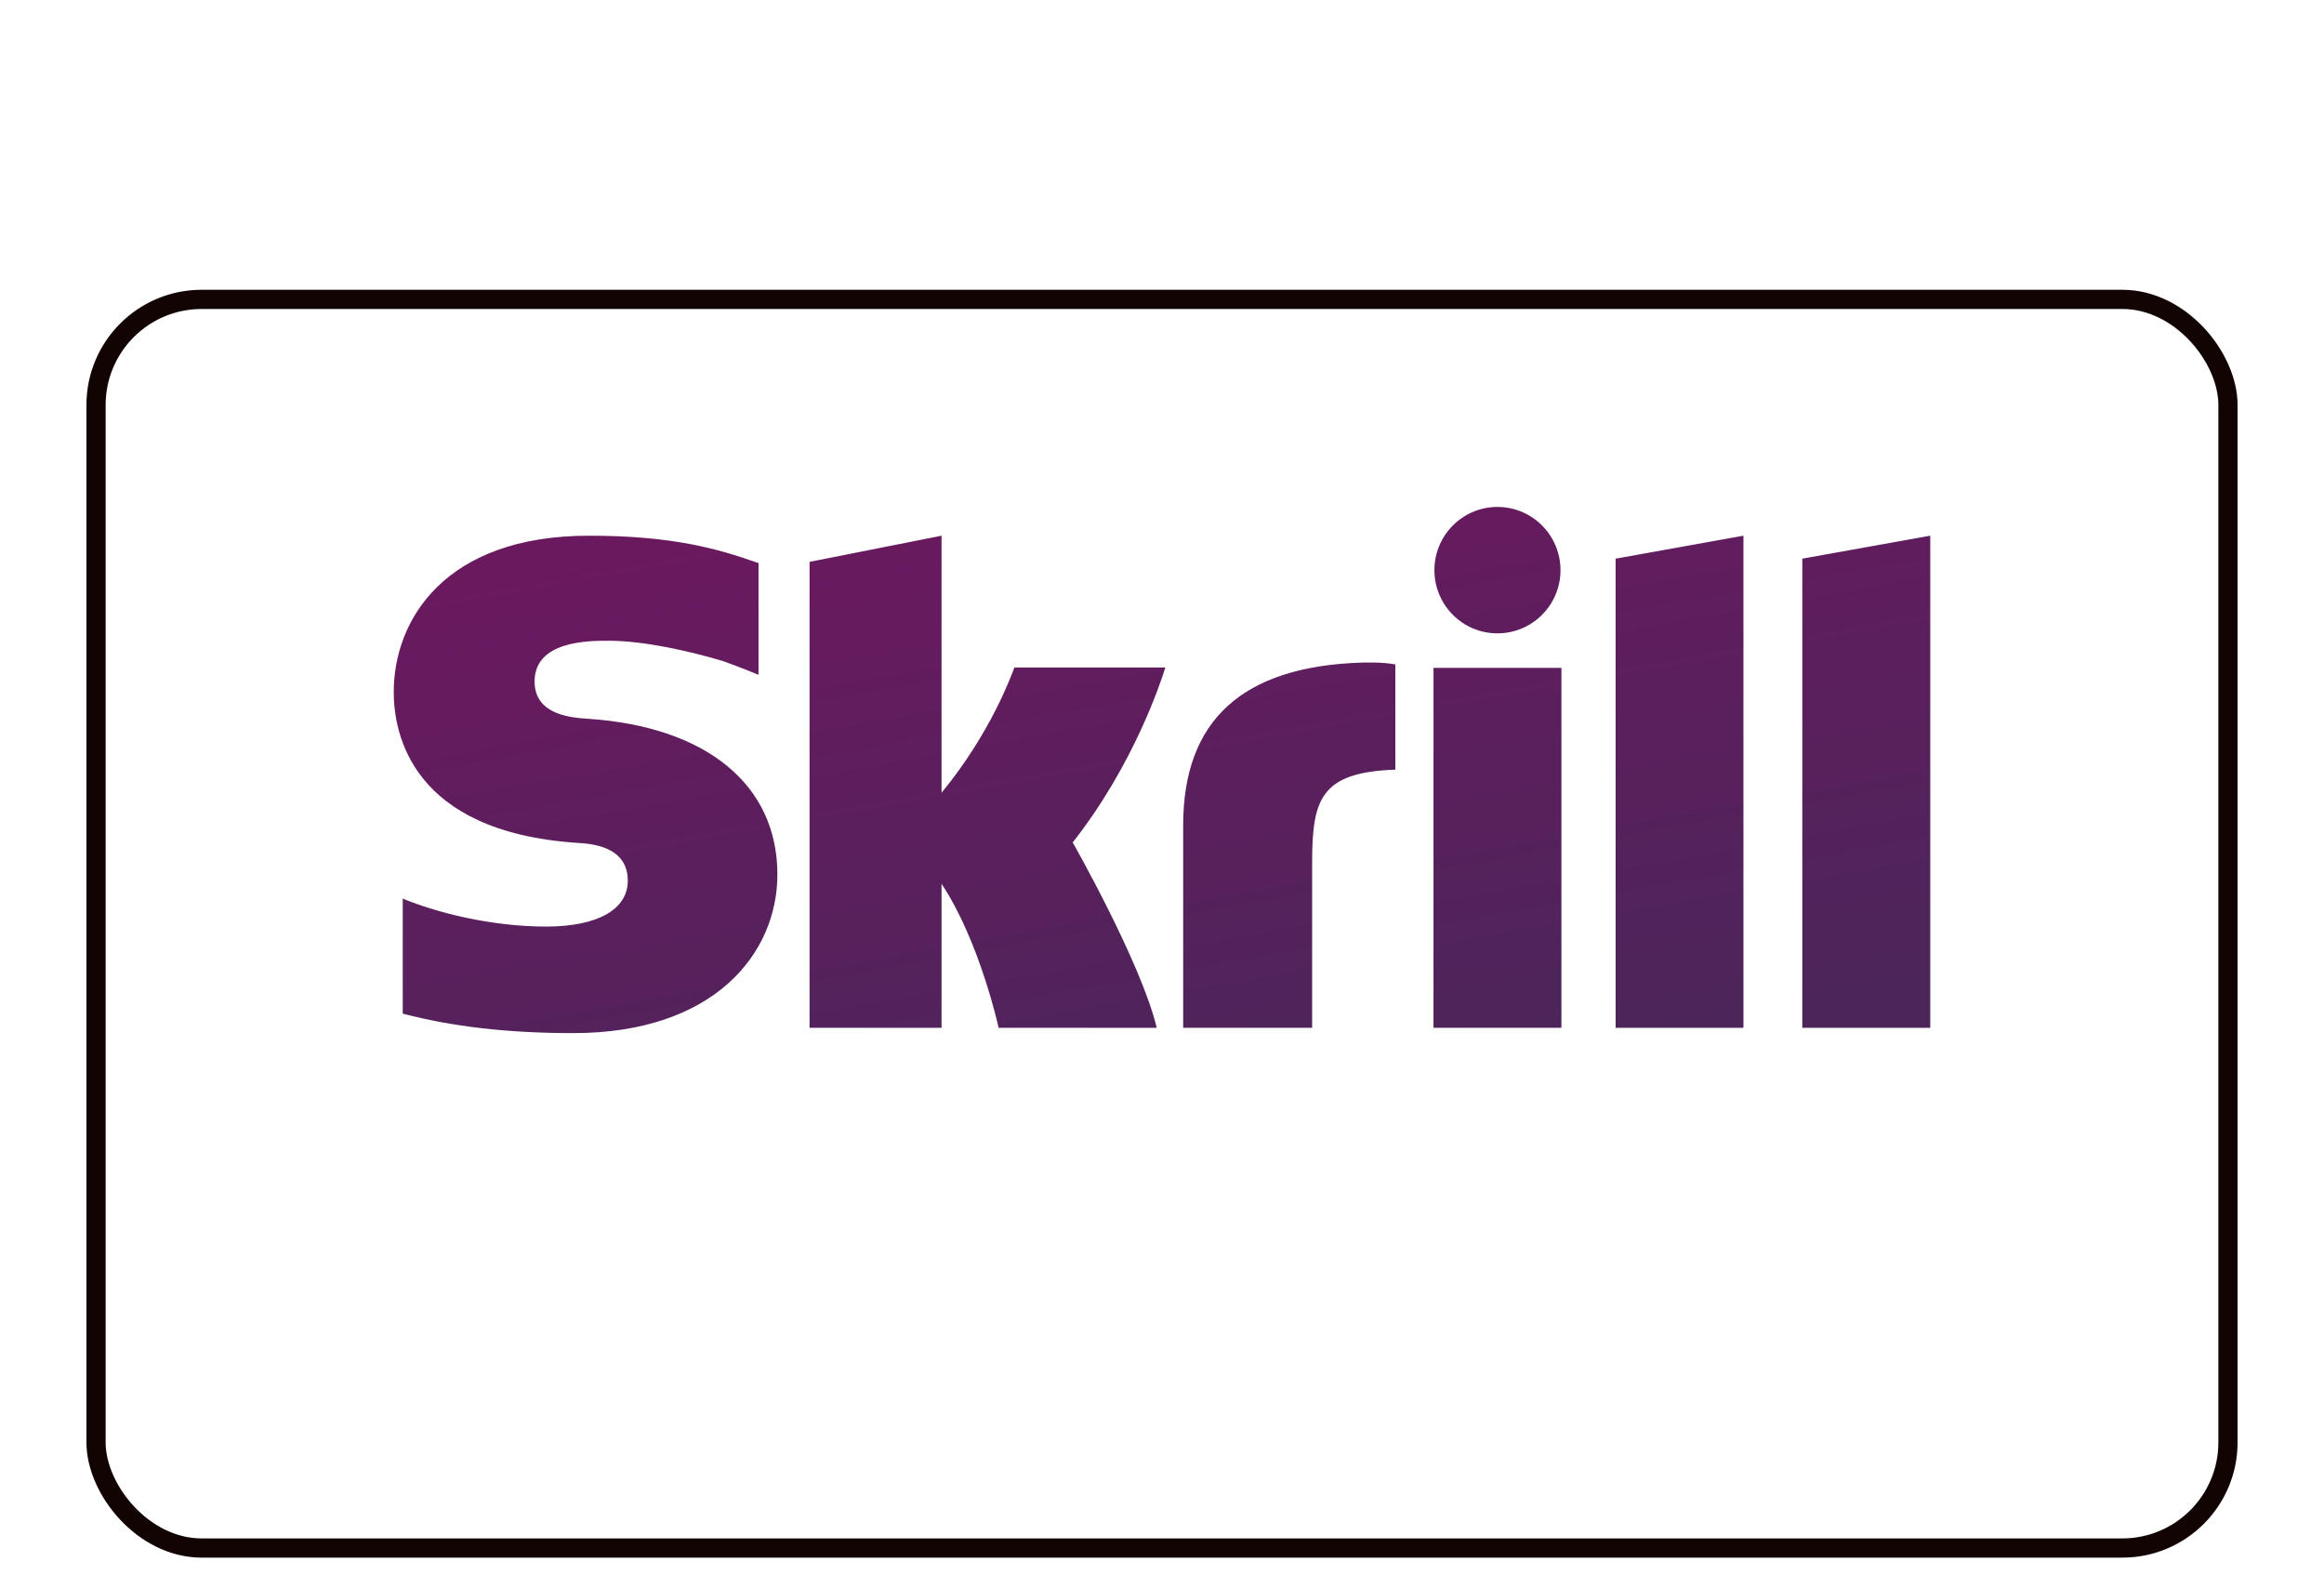 <?xml version="1.0" encoding="UTF-8"?>
<svg xmlns="http://www.w3.org/2000/svg" width="121" height="82" viewBox="0 0 121 82" fill="none">
  <g filter="url(#filter0_dd_74_704)">
    <rect x="4.5" y="7.085" width="112" height="66" rx="6" fill="white"></rect>
    <rect x="5" y="7.585" width="111" height="65" rx="5.5" stroke="#130404"></rect>
  </g>
  <g clip-path="url(#clip0_74_704)">
    <path fill-rule="evenodd" clip-rule="evenodd" d="M77.964 32.97C79.778 32.97 81.248 31.497 81.248 29.681C81.248 27.864 79.778 26.39 77.964 26.39C76.153 26.39 74.683 27.864 74.683 29.681C74.683 31.497 76.153 32.97 77.964 32.97ZM52.816 34.747C52.668 35.12 51.601 38.139 49.022 41.269V27.887L42.15 29.249V53.505H49.022V46.007C51.012 48.999 51.995 53.505 51.995 53.505H60.227C59.412 50.112 55.851 43.855 55.851 43.855C59.047 39.793 60.451 35.464 60.675 34.747H52.816ZM70.882 34.493C64.727 34.691 61.602 37.46 61.602 42.963V53.505H68.317V44.908C68.317 41.613 68.748 40.2 72.649 40.066V34.59C71.992 34.45 70.882 34.493 70.882 34.493ZM30.625 37.418C29.783 37.362 27.834 37.236 27.834 35.477C27.834 33.355 30.64 33.355 31.692 33.355C33.542 33.355 35.939 33.903 37.65 34.416C37.65 34.416 38.605 34.754 39.417 35.099L39.493 35.12V29.308L39.389 29.277C37.37 28.569 35.021 27.887 30.667 27.887C23.16 27.887 20.5 32.271 20.5 36.027C20.5 38.192 21.426 43.287 30.023 43.875C30.752 43.919 32.686 44.031 32.686 45.849C32.686 47.349 31.103 48.234 28.439 48.234C25.52 48.234 22.689 47.488 20.969 46.78V52.766C23.544 53.443 26.446 53.781 29.848 53.781C37.188 53.781 40.475 49.633 40.475 45.522C40.475 40.861 36.797 37.832 30.625 37.418ZM74.635 53.505H81.296V34.768H74.635V53.505ZM93.838 29.082V53.505H100.5V27.887L93.838 29.082ZM84.118 29.082L90.773 27.887V53.505H84.118V29.082Z" fill="url(#paint0_linear_74_704)"></path>
  </g>
  <defs>
    <filter id="filter0_dd_74_704" x="0.5" y="7.085" width="120" height="74" filterUnits="userSpaceOnUse" color-interpolation-filters="sRGB">
      <feFlood flood-opacity="0" result="BackgroundImageFix"></feFlood>
      <feColorMatrix in="SourceAlpha" type="matrix" values="0 0 0 0 0 0 0 0 0 0 0 0 0 0 0 0 0 0 127 0" result="hardAlpha"></feColorMatrix>
      <feOffset dy="4"></feOffset>
      <feGaussianBlur stdDeviation="2"></feGaussianBlur>
      <feComposite in2="hardAlpha" operator="out"></feComposite>
      <feColorMatrix type="matrix" values="0 0 0 0 0 0 0 0 0 0 0 0 0 0 0 0 0 0 0.25 0"></feColorMatrix>
      <feBlend mode="normal" in2="BackgroundImageFix" result="effect1_dropShadow_74_704"></feBlend>
      <feColorMatrix in="SourceAlpha" type="matrix" values="0 0 0 0 0 0 0 0 0 0 0 0 0 0 0 0 0 0 127 0" result="hardAlpha"></feColorMatrix>
      <feOffset dy="4"></feOffset>
      <feGaussianBlur stdDeviation="2"></feGaussianBlur>
      <feComposite in2="hardAlpha" operator="out"></feComposite>
      <feColorMatrix type="matrix" values="0 0 0 0 0 0 0 0 0 0 0 0 0 0 0 0 0 0 0.25 0"></feColorMatrix>
      <feBlend mode="normal" in2="effect1_dropShadow_74_704" result="effect2_dropShadow_74_704"></feBlend>
      <feBlend mode="normal" in="SourceGraphic" in2="effect2_dropShadow_74_704" result="shape"></feBlend>
    </filter>
    <linearGradient id="paint0_linear_74_704" x1="42.135" y1="26.39" x2="48.175" y2="60.17" gradientUnits="userSpaceOnUse">
      <stop stop-color="#6B195F"></stop>
      <stop offset="1" stop-color="#4C255B"></stop>
    </linearGradient>
    <clipPath id="clip0_74_704">
      <rect width="80" height="80" fill="white" transform="translate(20.5 0.085)"></rect>
    </clipPath>
  </defs>
</svg>
